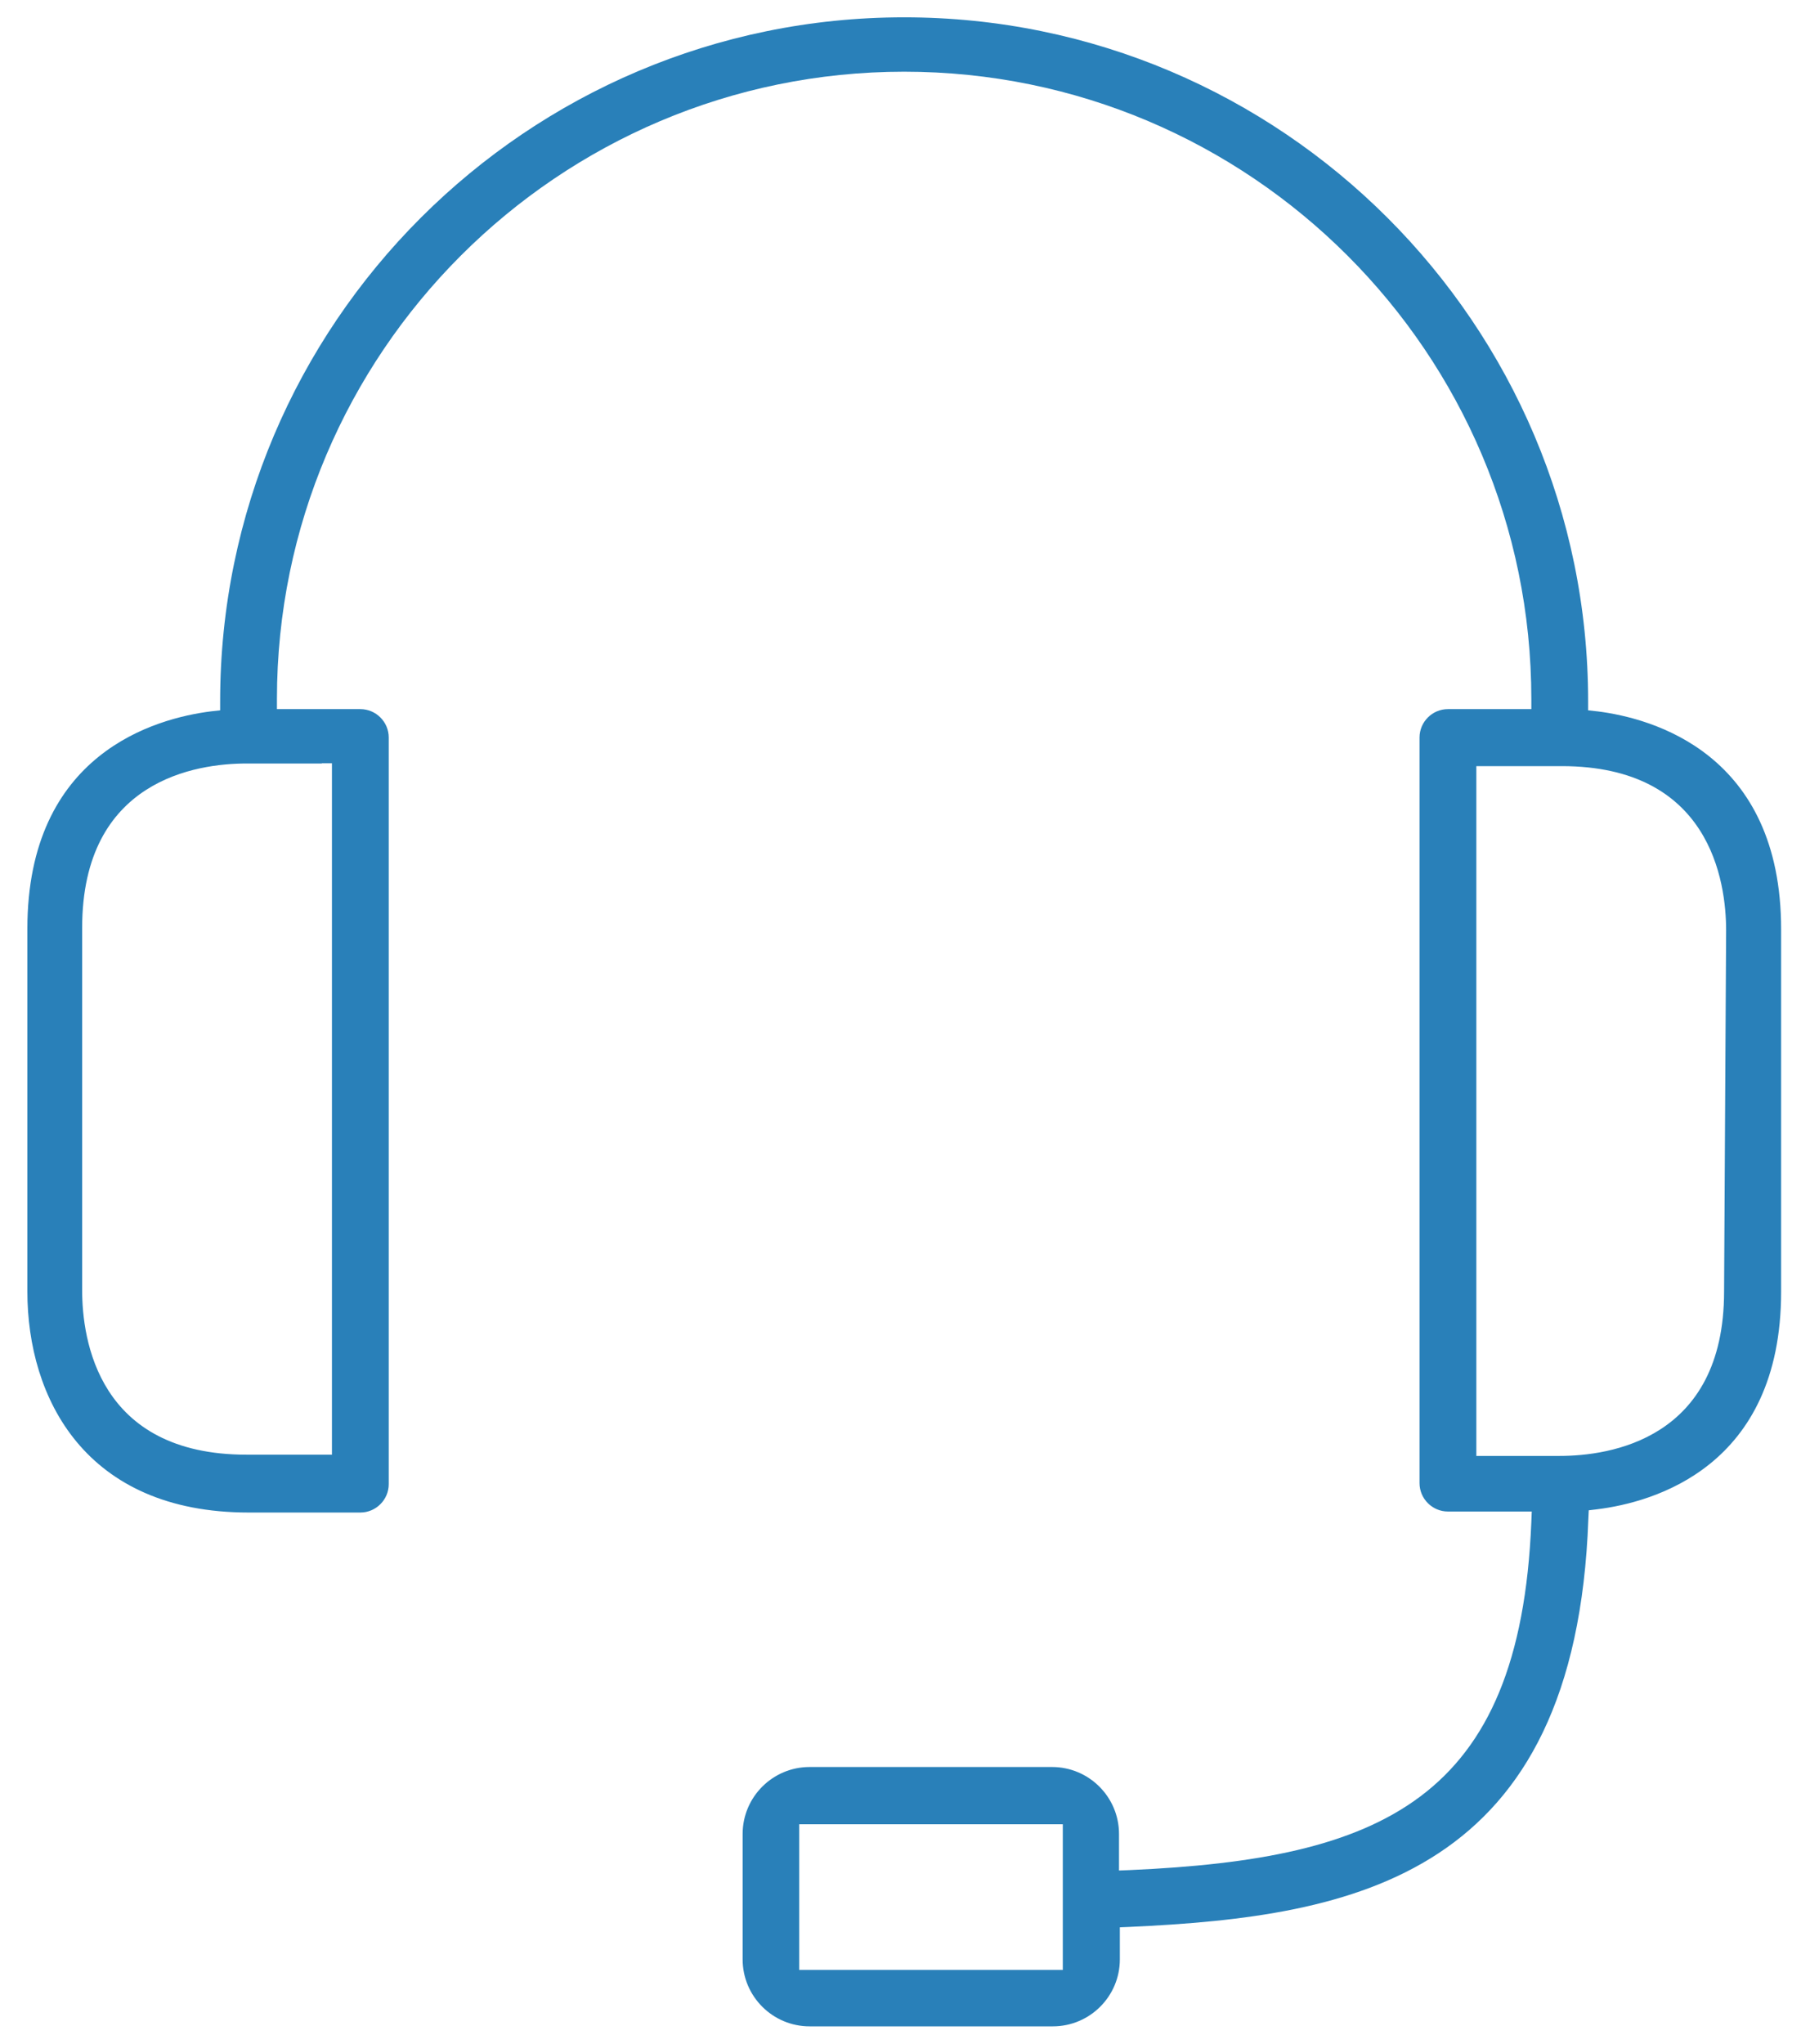 <svg width="52" height="59" viewBox="0 0 52 59" fill="none" xmlns="http://www.w3.org/2000/svg">
<path d="M46.112 20.536L45.854 20.507V20.249C45.854 9.358 36.996 0.5 26.105 0.5C15.214 0.5 6.356 9.358 6.356 20.249V20.507L6.098 20.536C4.499 20.736 0.79 21.743 0.79 26.817V37.28C0.79 40.368 2.466 43.666 7.176 43.666H10.404C10.855 43.666 11.224 43.297 11.224 42.846V21.292C11.224 20.841 10.855 20.472 10.404 20.472H7.996V20.179C7.996 10.196 16.116 2.07 26.105 2.07C36.094 2.07 44.214 10.19 44.214 20.179V20.472H41.806C41.355 20.472 40.986 20.841 40.986 21.292V42.817C40.986 43.268 41.355 43.637 41.806 43.637H44.226L44.214 43.941C43.886 51.974 39.884 53.667 32.614 53.989L32.309 54.001V52.946C32.309 51.88 31.442 51.013 30.376 51.013H23.375C22.309 51.013 21.442 51.88 21.442 52.946V56.567C21.442 57.633 22.309 58.5 23.375 58.5H30.399C31.466 58.5 32.333 57.633 32.333 56.567V55.641L32.614 55.629C39.117 55.331 45.491 54.176 45.86 43.853L45.872 43.602L46.118 43.572C47.717 43.373 51.426 42.365 51.426 37.292V26.828C51.426 21.749 47.712 20.736 46.118 20.536H46.112ZM9.291 22.036H9.584V41.996H7.117C2.835 41.996 2.372 38.675 2.372 37.251V26.788C2.372 22.505 5.694 22.042 7.117 22.042H9.291V22.036ZM30.686 52.958V56.871H23.076V52.665H30.686V52.958ZM49.779 37.286C49.779 41.569 46.458 42.032 45.034 42.032H42.626V22.118H45.093C49.375 22.118 49.838 25.44 49.838 26.864L49.779 37.286Z" fill="#2980B9"/>
</svg>
